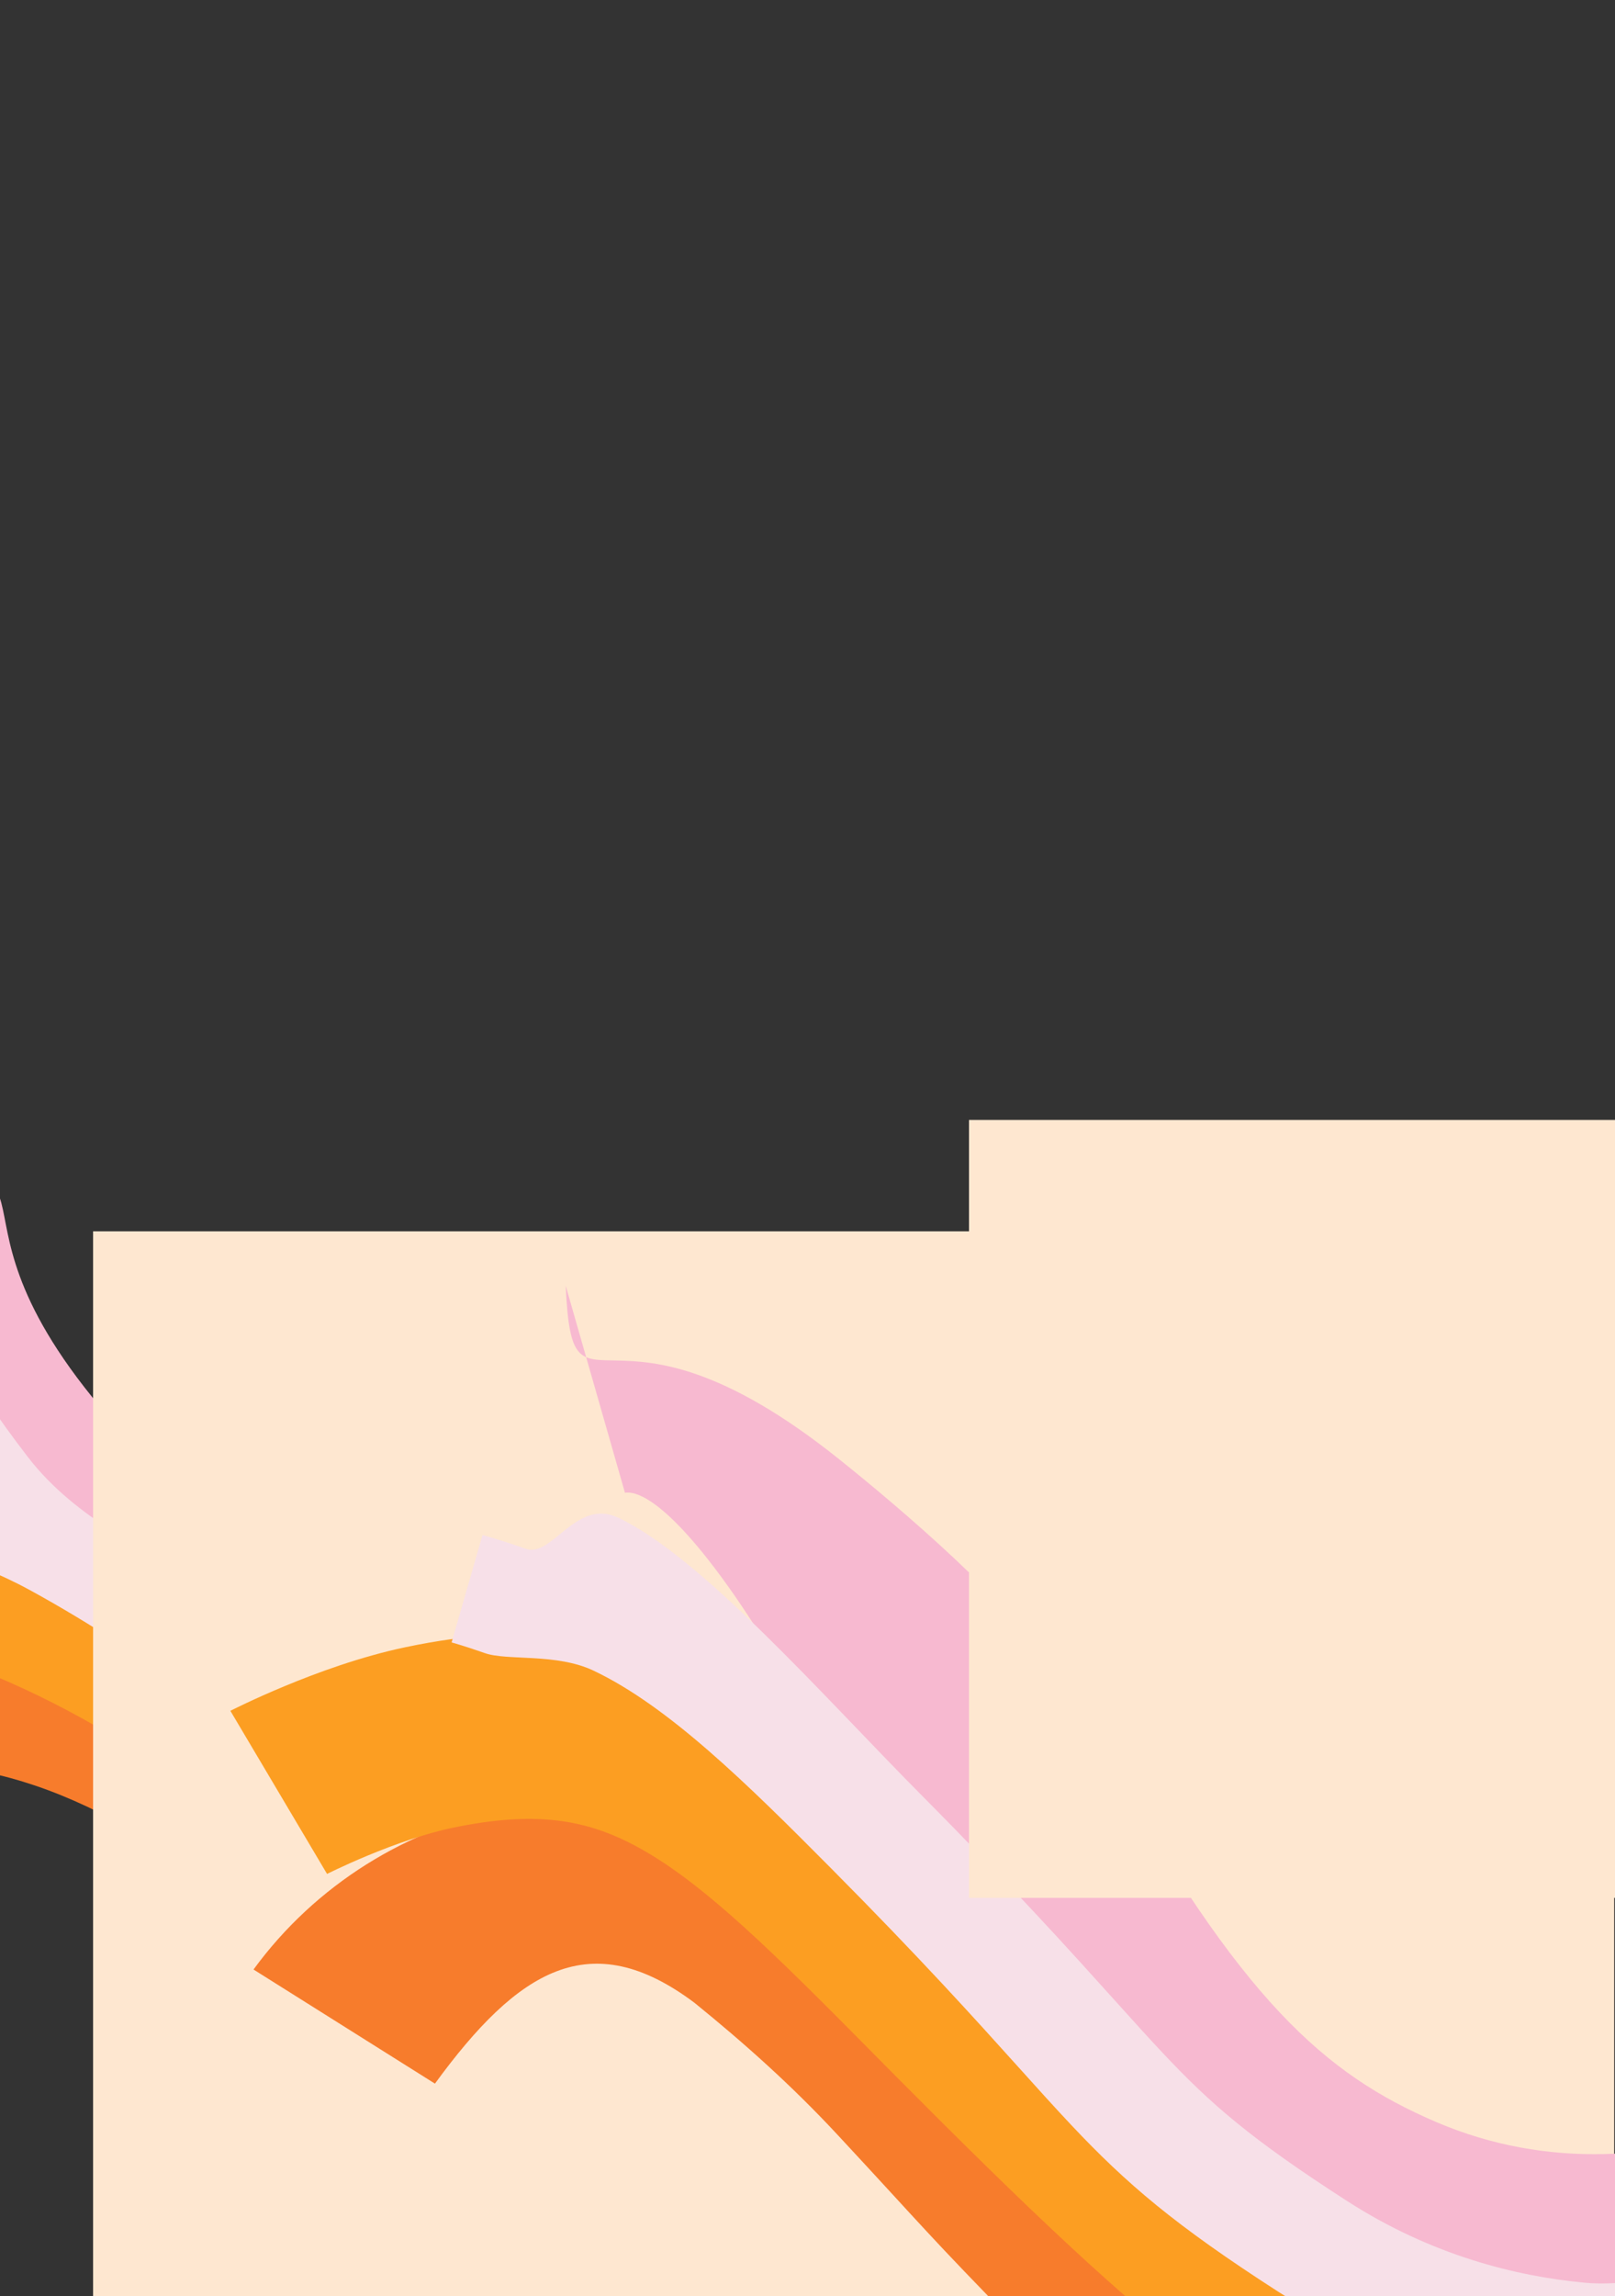 <?xml version="1.0" encoding="UTF-8"?> <svg xmlns="http://www.w3.org/2000/svg" width="430" height="611" viewBox="0 0 430 611" fill="none"><rect x="0" y="0" width="430" height="611" fill="#333333" stroke="none"/><path fill-rule="evenodd" clip-rule="evenodd" d="M456.495 638.665C419.74 635.965 373.087 625.196 325.818 602.792C278.55 580.388 241.312 555.521 174.894 488.429C168.035 481.957 160.657 474.763 152.902 467.202C133.344 448.132 71.742 418.668 50.148 398.683C-26.928 327.35 22.568 310.645 -20.93 312.298L-30.634 380.549C-30.576 380.563 -30.507 380.579 -30.427 380.597C-28.404 381.056 -19.294 383.124 5.769 403.63C22.908 417.653 38.199 432.582 55.687 449.655C64.418 458.178 73.695 467.236 84.023 476.982C154.507 543.493 220.023 592.068 296.997 628.551C374.49 665.28 447.234 679.677 493.078 685.635C517.129 688.761 536.975 689.992 550.76 690.458C557.702 690.692 563.235 690.737 567.131 690.72C569.081 690.711 570.63 690.687 571.748 690.662C572.308 690.65 572.76 690.638 573.102 690.628C573.273 690.623 573.417 690.618 573.532 690.614L573.685 690.609L573.771 690.606C573.783 690.605 573.795 690.605 534.24 662.672C494.685 634.738 494.696 634.738 494.706 634.738L494.724 634.737L494.727 634.737C494.637 634.739 494.446 634.745 494.156 634.751C493.576 634.763 492.606 634.78 491.273 634.786C488.601 634.797 494.618 639.693 489.324 639.514C478.637 639.153 474.198 640.966 456.495 638.665ZM494.727 634.737L494.754 634.736L494.784 634.735C494.79 634.735 494.771 634.735 494.727 634.737Z" fill="#F7B9D0"></path><path fill-rule="evenodd" clip-rule="evenodd" d="M434.77 724.434C405.768 714.15 367.544 697.88 329.667 673.597C291.076 648.857 275.389 637.058 256.589 621.242C250.943 616.492 244.746 611.135 237.481 604.855C219.959 589.708 196.224 569.191 159.031 538.877C137.762 521.542 114.889 504.688 93.055 489.44C20.468 438.748 -79.825 415.438 -129.87 428.711L-56.096 474.312C-22.468 465.393 6.907 467.284 49.277 495.742C69.415 509.806 88.756 523.978 107.636 539.366C143.823 568.86 143.036 568.691 182.469 599.897C190.187 606.571 203.398 616.684 210.271 622.466C232.949 641.544 252.693 656.194 294.926 683.269C344.906 715.311 395.515 737.379 433.432 750.825C452.369 757.54 468.321 761.763 479.655 764.873C485.335 766.431 489.906 767.588 493.183 768.383C494.823 768.78 496.142 769.088 497.118 769.31C497.607 769.422 498.009 769.512 498.324 769.582C498.481 769.616 498.616 769.646 498.729 769.671L498.882 769.704L498.945 769.718L498.974 769.724C498.987 769.727 499 769.729 490.063 754.055C481.126 738.381 481.138 738.384 481.15 738.387L481.172 738.392L481.211 738.4L481.281 738.415C481.25 738.408 481.137 738.383 480.945 738.339C480.561 738.252 479.863 738.09 478.873 737.85C476.89 737.369 473.751 736.578 469.629 735.447C461.36 733.179 449.293 729.584 434.77 724.434Z" fill="#F77C2C"></path><path fill-rule="evenodd" clip-rule="evenodd" d="M472.136 696.411C464.535 695.565 440.746 690.936 383.15 663.913C328.576 638.307 281.633 604.748 172.489 520.84C134.413 491.567 100.542 465.926 63.745 444.918C23.255 421.802 -18.369 405.5 -68.576 392.708C-86.896 388.04 -104.776 384.714 -117.3 382.617C-123.742 381.539 -129.164 380.721 -133.019 380.167C-134.952 379.889 -136.506 379.675 -137.615 379.525C-138.17 379.451 -138.615 379.392 -138.941 379.35C-139.045 379.336 -139.136 379.324 -139.216 379.314C-139.262 379.308 -139.303 379.303 -139.341 379.298L-139.472 379.281L-139.54 379.272L-139.549 379.271C-139.553 379.271 -139.557 379.27 -119.66 400.139C-99.763 421.007 -99.767 421.007 -99.77 421.007L-99.788 421.004L-99.797 421.003C-99.779 421.005 -99.732 421.011 -99.658 421.021C-99.508 421.041 -99.249 421.075 -98.886 421.124C-98.16 421.221 -97.027 421.377 -95.551 421.589C-92.588 422.015 -88.308 422.661 -83.212 423.514C-72.659 425.28 -60.116 427.688 -49.05 430.508C-15.11 439.156 5.458 447.846 25.653 459.376C49.542 473.015 74.85 491.675 114.894 522.461C219.247 602.687 281.623 649.389 361.131 686.694C431.581 719.748 480.643 734.682 513.882 738.381C530.101 740.185 540.513 739.049 546.955 737.243C550.147 736.347 552.353 735.293 553.846 734.365C554.595 733.899 555.172 733.461 555.609 733.084C555.827 732.895 556.012 732.72 556.166 732.564C556.243 732.486 556.313 732.412 556.376 732.343C556.407 732.309 556.436 732.276 556.464 732.244L556.505 732.198L556.524 732.175C556.534 732.164 556.543 732.153 517.843 714.43C479.144 696.708 479.153 696.697 479.162 696.686L479.18 696.665L479.216 696.624C479.239 696.597 479.262 696.572 479.284 696.547C479.329 696.498 479.371 696.454 479.411 696.414L479.442 696.382C479.509 696.316 479.568 696.262 479.619 696.218C479.735 696.118 479.807 696.072 479.823 696.062C479.85 696.045 479.676 696.158 479.212 696.288C478.342 696.532 476.337 696.879 472.136 696.411Z" fill="#FC9E22"></path><path fill-rule="evenodd" clip-rule="evenodd" d="M424.013 671.71C394.184 660.956 354.701 644.209 315.285 619.955C275.946 595.749 259.647 584.149 240.141 568.737C234.281 564.106 227.903 558.938 220.454 552.902C202.624 538.454 178.653 519.03 140.927 490.079C106.157 463.395 63.678 428.602 30.619 407.831C21.922 402.367 13.741 395.899 7.471 387.764C-27.085 342.928 -11.483 341.21 -21.281 336.387C-26.594 333.771 -29.717 387.789 -32.74 386.36C-34.253 385.646 -35.452 385.086 -36.311 384.688C-36.741 384.488 -37.086 384.329 -37.342 384.212C-37.47 384.153 -37.576 384.104 -37.66 384.066L-37.768 384.016L-37.827 383.989C-37.835 383.986 -37.843 383.982 -43.919 391.135C-49.995 398.288 -50.002 398.285 -50.009 398.282L-49.96 398.304C-49.861 398.35 -49.676 398.435 -49.409 398.559C-48.874 398.807 -48.01 399.21 -46.843 399.761C-44.508 400.864 -40.968 402.559 -36.435 404.79C-27.358 409.258 -7.495 414.698 7.73 422.99C38.282 439.63 70.328 463.927 104.691 490.299C141.585 518.612 163.8 536.618 181.386 550.873C189.211 557.215 196.119 562.814 202.995 568.248C225.712 586.198 245.354 600.036 287.688 626.084C337.053 656.46 399.879 682.22 436.961 695.59C455.484 702.268 457.793 702.352 468.807 705.526C474.325 707.116 478.745 708.305 481.888 709.12C483.46 709.528 484.716 709.843 485.633 710.068C486.091 710.181 486.465 710.272 486.752 710.341C486.895 710.375 487.017 710.404 487.116 710.428L487.248 710.459L487.302 710.472L487.326 710.477C487.337 710.48 487.348 710.482 479.7 698.582C472.053 686.682 472.063 686.685 472.072 686.687L472.09 686.691L472.119 686.698L472.13 686.7C472.073 686.687 471.934 686.653 471.715 686.599C471.279 686.492 470.526 686.304 469.48 686.032C467.385 685.489 464.125 684.616 459.871 683.389C451.343 680.932 472.483 684.736 424.013 671.71Z" fill="#F7E0E8"></path><rect x="24.785" y="327.641" width="405" height="544" fill="#FEE7D0"></rect><path fill-rule="evenodd" clip-rule="evenodd" d="M468.332 564.754C443.067 574.657 412.085 577.361 382.396 564.653C352.706 551.946 330.386 532.235 293.94 466.518C290.109 460.345 286.022 453.392 281.726 446.085C270.893 427.656 239.037 400.744 223.185 388.096C161.504 338.884 152.52 383.128 150.618 342.107L166.397 397.2C166.436 397.197 166.482 397.193 166.535 397.188C167.879 397.06 173.934 396.485 188.399 414.817C198.291 427.354 206.758 441.788 216.442 458.295C221.276 466.536 226.414 475.294 232.183 484.59C271.553 548.03 310.11 589.192 358.457 609.885C407.131 630.718 455.795 623.284 486.924 614.413C503.255 609.759 516.931 604.106 526.487 599.656C531.3 597.416 535.157 595.438 537.88 593.981C539.243 593.251 540.328 592.648 541.112 592.204C541.505 591.982 541.823 591.799 542.063 591.659C542.183 591.589 542.284 591.53 542.365 591.482L542.472 591.419L542.533 591.383C542.542 591.378 542.55 591.373 519.065 568.394C495.58 545.416 495.588 545.411 495.595 545.407L495.608 545.399L495.61 545.398C495.547 545.434 495.413 545.512 495.209 545.627C494.803 545.857 494.123 546.236 493.191 546.735C491.324 547.735 494.801 552.099 491.13 553.808C483.721 557.257 480.353 561.328 468.332 564.754ZM495.61 545.398L495.629 545.387L495.65 545.374C495.655 545.372 495.641 545.38 495.61 545.398Z" fill="#F7B9D0"></path><path fill-rule="evenodd" clip-rule="evenodd" d="M437.328 677.36C418.319 676.767 393.273 671.956 368.476 655.075C343.212 637.875 332.948 628.297 320.65 614.332C316.957 610.138 312.904 605.321 308.152 599.674C296.692 586.055 281.169 567.607 256.837 541.426C242.924 526.455 227.956 513.008 213.665 501.421C166.158 462.898 100.388 479.043 67.502 524.068L115.803 554.433C137.901 524.177 157.178 512.121 184.912 532.927C198.093 543.615 210.749 554.868 223.1 568.157C246.773 593.63 246.257 593.777 272.056 620.149C277.104 626.152 285.748 634.48 290.244 639.585C305.077 656.431 317.997 668.188 345.645 687.011C378.365 709.287 411.525 716.44 436.377 717.214C448.789 717.601 459.248 715.797 466.68 714.679C470.404 714.118 473.401 713.523 475.55 713.044C476.625 712.805 477.49 712.594 478.131 712.43C478.451 712.349 478.715 712.279 478.921 712.223C479.024 712.195 479.113 712.17 479.187 712.15L479.287 712.122L479.329 712.11L479.347 712.105C479.356 712.102 479.365 712.1 473.541 693.354C467.717 674.609 467.725 674.607 467.733 674.604L467.748 674.6L467.774 674.593L467.819 674.58C467.799 674.586 467.725 674.606 467.599 674.638C467.347 674.702 466.89 674.815 466.24 674.96C464.94 675.249 462.881 675.664 460.179 676.071C454.757 676.887 446.846 677.656 437.328 677.36Z" fill="#F77C2C"></path><path fill-rule="evenodd" clip-rule="evenodd" d="M461.333 620.557C456.323 623.29 440.668 628.776 402.969 617.6C367.247 607.009 336.668 580.061 265.645 508.307C240.868 483.275 218.822 461.624 194.784 448.694C168.334 434.466 141.047 431.382 108.047 438.286C96.005 440.806 84.237 445.166 75.992 448.582C71.75 450.339 68.179 451.956 65.64 453.147C64.367 453.745 63.343 454.241 62.612 454.599C62.246 454.779 61.953 454.924 61.739 455.032C61.67 455.066 61.61 455.097 61.558 455.123C61.528 455.138 61.5 455.152 61.475 455.164L61.389 455.208L61.344 455.231L61.338 455.234C61.336 455.235 61.333 455.237 74.209 476.935C87.086 498.634 87.083 498.635 87.081 498.636L87.069 498.642L87.064 498.645C87.075 498.639 87.106 498.623 87.155 498.599C87.254 498.55 87.425 498.464 87.664 498.347C88.142 498.112 88.888 497.751 89.86 497.294C91.812 496.378 94.631 495.101 97.986 493.711C104.935 490.833 113.189 487.89 120.462 486.368C142.771 481.701 156.246 484.208 169.438 491.305C185.044 499.699 201.522 515.106 227.58 541.433C295.486 610.037 336.092 649.108 388.134 664.537C434.247 678.208 466.464 675.225 488.372 663.275C499.063 657.445 505.955 650.153 510.233 643.934C512.353 640.852 513.823 638.049 514.821 635.82C515.322 634.702 515.708 633.718 516.002 632.902C516.149 632.493 516.273 632.125 516.377 631.801C516.429 631.639 516.476 631.488 516.518 631.349C516.539 631.279 516.559 631.212 516.578 631.148L516.605 631.055L516.618 631.009C516.625 630.987 516.631 630.965 491.294 624.128C465.958 617.291 465.964 617.269 465.97 617.248L465.983 617.206L466.007 617.123C466.022 617.069 466.038 617.018 466.053 616.968C466.083 616.868 466.112 616.777 466.138 616.694L466.159 616.629C466.204 616.491 466.244 616.375 466.278 616.281C466.356 616.065 466.404 615.954 466.415 615.931C466.433 615.889 466.317 616.157 466.009 616.605C465.431 617.445 464.102 619.047 461.333 620.557Z" fill="#FC9E22"></path><path fill-rule="evenodd" clip-rule="evenodd" d="M437.61 606.64C432.452 607.444 427.226 607.901 422.028 607.417C403.656 605.707 381.126 600.122 358.703 585.691C333.027 569.166 322.408 559.89 309.721 546.422C305.909 542.375 301.762 537.773 296.919 532.398C285.326 519.531 269.74 502.233 245.19 477.511C219.369 451.509 187.053 414.51 164.634 403.851C153.391 398.506 147 414.576 140.054 412.137C136.578 410.916 133.778 410.021 131.799 409.419C130.809 409.118 130.024 408.89 129.462 408.731C129.18 408.651 128.955 408.588 128.787 408.542C128.703 408.519 128.634 408.501 128.579 408.486L128.508 408.467L128.469 408.457C128.464 408.455 128.459 408.454 124.354 422.747C120.249 437.04 120.245 437.038 120.24 437.037L120.272 437.046C120.337 437.064 120.458 437.097 120.633 437.147C120.983 437.246 121.549 437.41 122.313 437.642C123.841 438.107 126.158 438.845 129.124 439.887C135.062 441.972 148.113 439.827 158.064 444.558C178.033 454.051 198.89 474.595 221.252 497.114C245.26 521.29 259.704 537.33 271.139 550.027C276.226 555.677 280.718 560.664 285.191 565.413C299.967 581.098 312.765 592.058 340.395 609.841C372.616 630.577 413.786 637.021 438.109 637.985C450.259 638.467 451.783 637.37 459.018 636.424C462.642 635.95 465.547 635.438 467.613 635.028C468.646 634.823 469.472 634.643 470.074 634.505C470.375 634.436 470.621 634.377 470.81 634.331C470.904 634.308 470.984 634.288 471.049 634.272L471.136 634.25L471.172 634.241L471.187 634.237C471.194 634.235 471.201 634.233 466.302 619.894C461.402 605.555 461.409 605.553 461.415 605.551L461.427 605.548L461.446 605.543L461.453 605.542C461.415 605.551 461.324 605.573 461.18 605.606C460.893 605.671 460.399 605.781 459.711 605.917C458.334 606.191 456.192 606.572 453.398 606.938C448.317 607.602 459.293 603.258 437.61 606.64Z" fill="#F7E0E8"></path><rect x="258.001" y="298.006" width="172" height="207" fill="#FEE7D0"></rect></svg> 